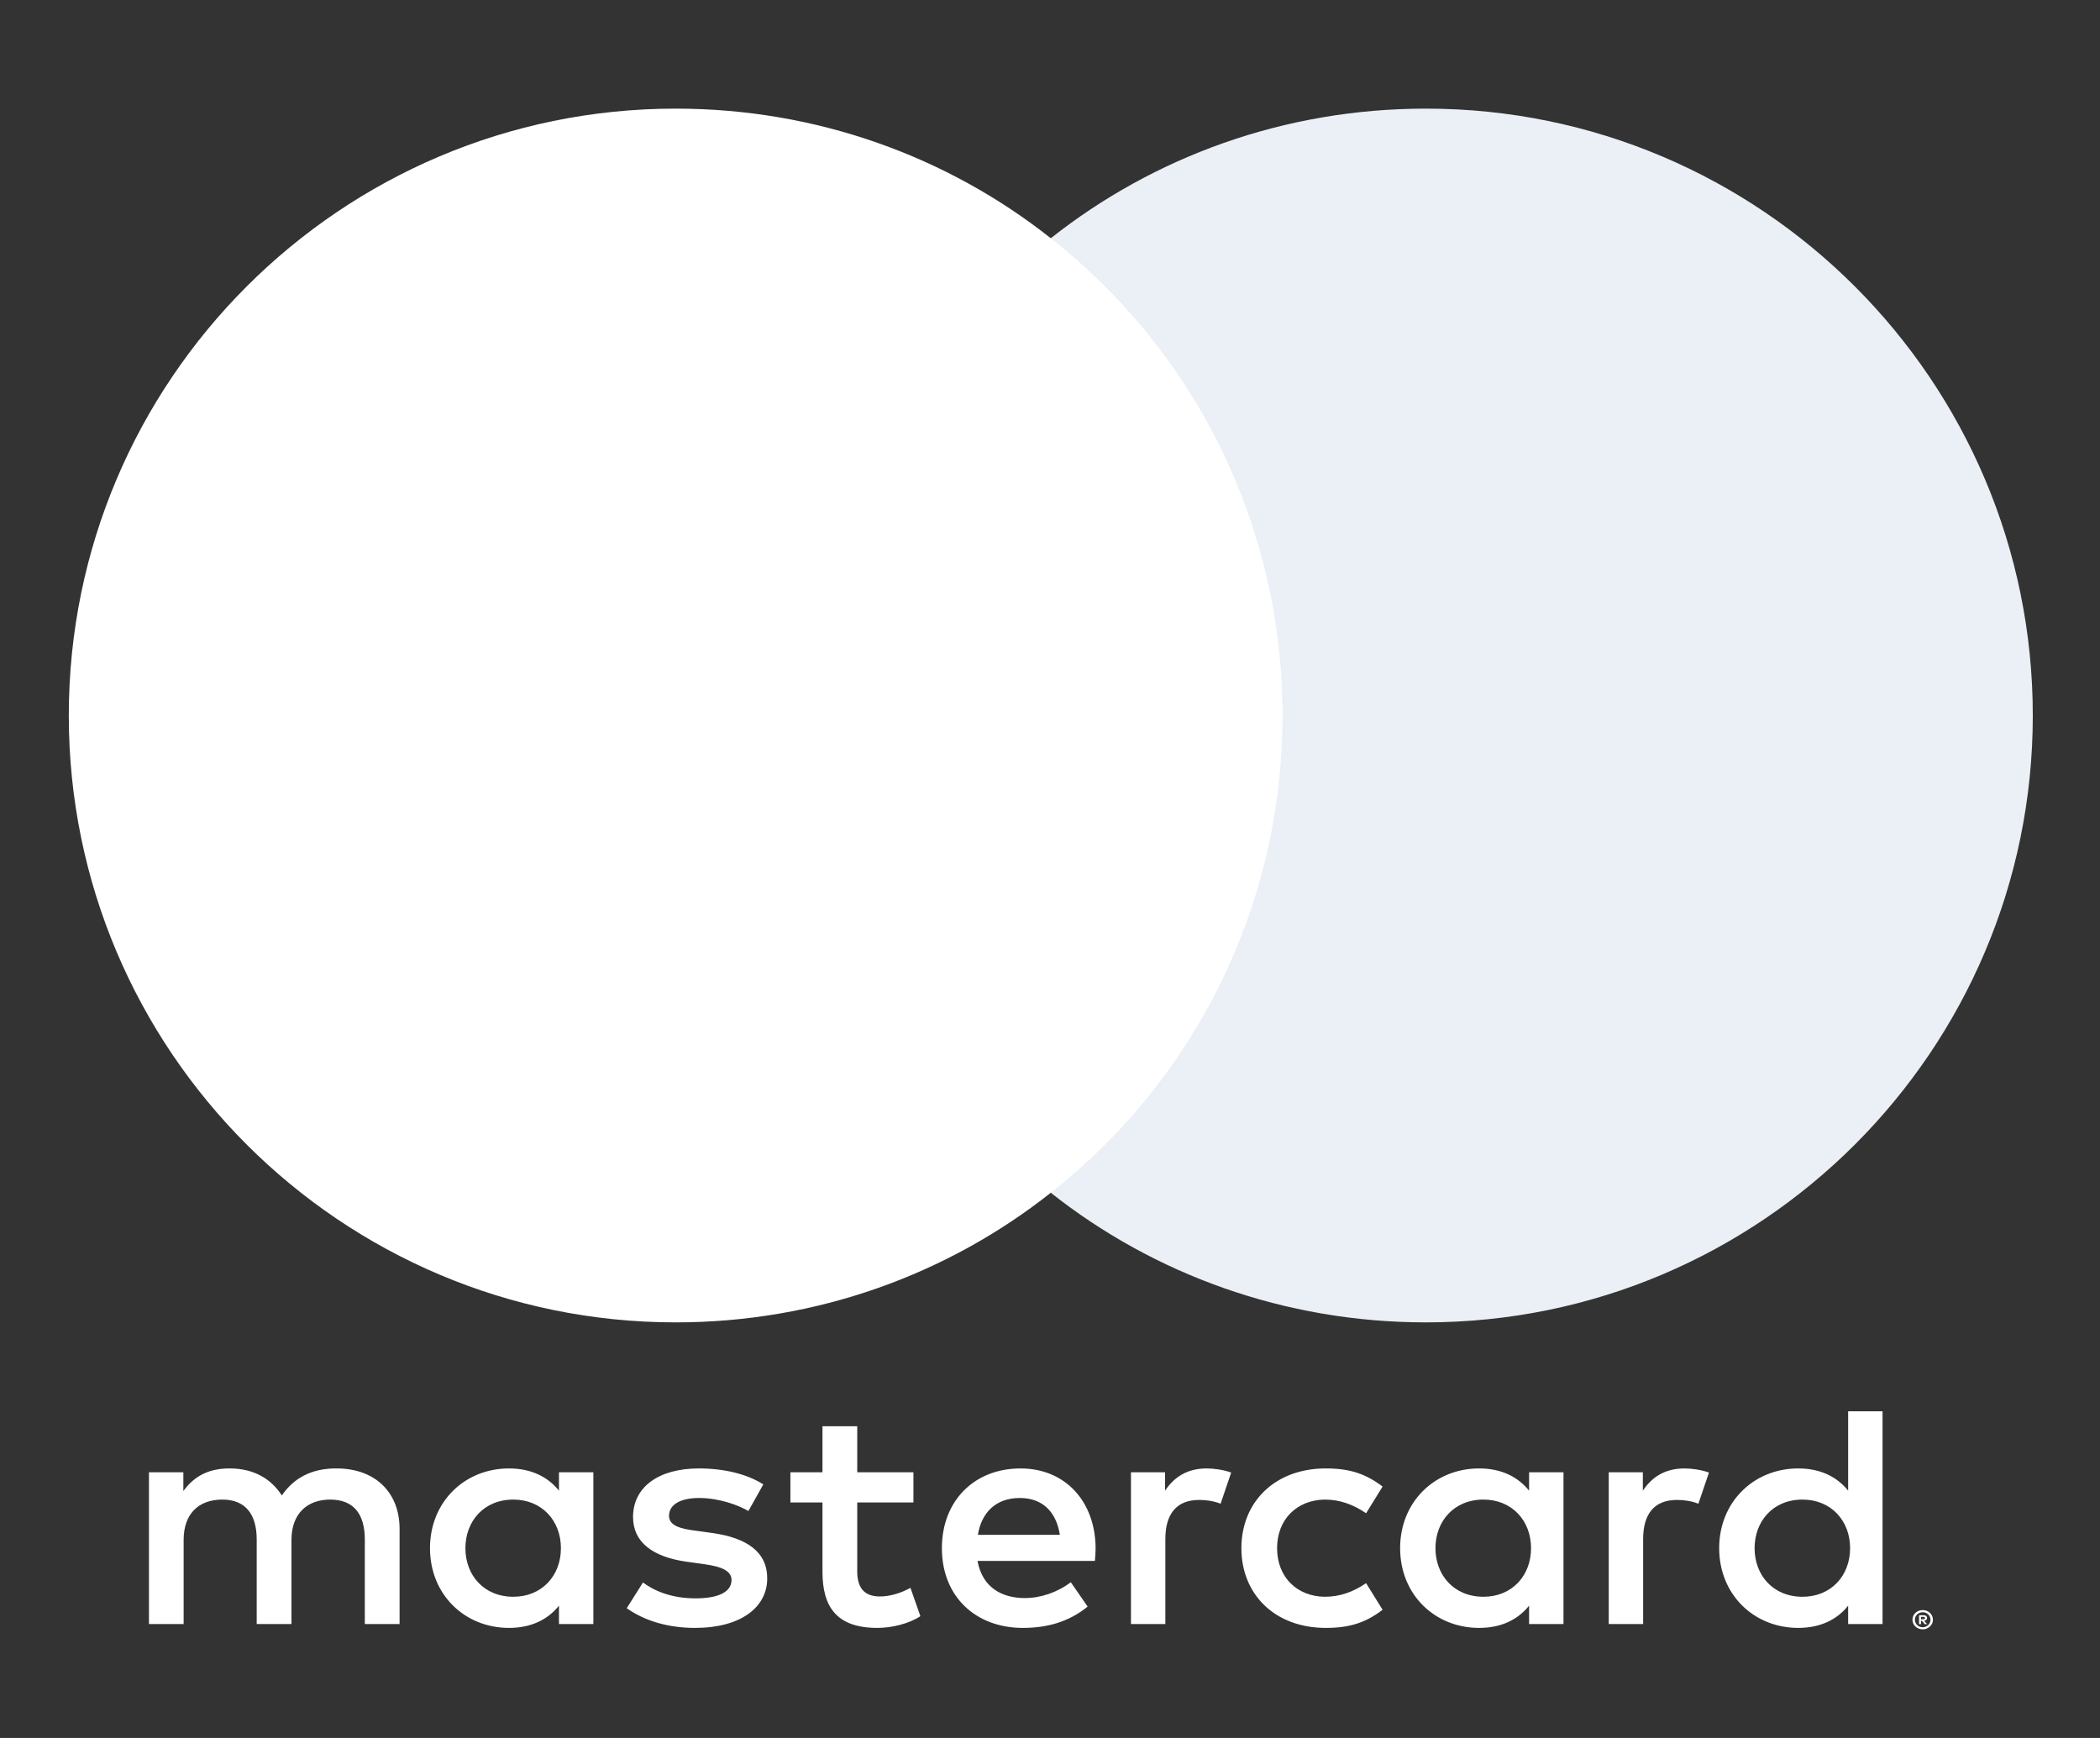 <svg width="29" height="24" viewBox="0 0 29 24" fill="none" xmlns="http://www.w3.org/2000/svg">
<rect x="0" y="0" width="29" height="24" fill="#333333" stroke="none"/>
<g clip-path="url(#clip0_3750_2049)">
<path d="M18.172 16.471H10.836V3.29H18.172V16.471Z" fill="white"/>
<path d="M11.31 9.881C11.31 7.209 12.558 4.822 14.511 3.29C13.087 2.164 11.283 1.5 9.331 1.5C4.706 1.5 0.95 5.256 0.95 9.881C0.95 14.505 4.706 18.261 9.331 18.261C11.283 18.261 13.087 17.597 14.511 16.471C12.558 14.939 11.31 12.552 11.31 9.881Z" fill="white"/>
<path d="M28.072 9.881C28.072 14.505 24.315 18.261 19.691 18.261C17.738 18.261 15.935 17.597 14.511 16.471C16.463 14.939 17.711 12.552 17.711 9.881C17.711 7.209 16.463 4.822 14.511 3.29C15.935 2.164 17.738 1.5 19.691 1.5C24.315 1.5 28.072 5.256 28.072 9.881Z" fill="#EBEFF6"/>
<path fill-rule="evenodd" clip-rule="evenodd" d="M6.427 21.379C6.427 21.011 6.678 20.708 7.089 20.708C7.481 20.708 7.746 20.998 7.746 21.379C7.746 21.761 7.481 22.05 7.089 22.05C6.678 22.05 6.427 21.748 6.427 21.379ZM8.194 21.379V20.331H7.719V20.585C7.568 20.397 7.34 20.278 7.029 20.278C6.417 20.278 5.938 20.739 5.938 21.379C5.938 22.02 6.417 22.48 7.029 22.48C7.34 22.48 7.568 22.362 7.719 22.173V22.427H8.194V21.379ZM24.23 21.379C24.23 21.011 24.481 20.708 24.892 20.708C25.285 20.708 25.549 20.998 25.549 21.379C25.549 21.761 25.285 22.05 24.892 22.05C24.481 22.05 24.23 21.748 24.23 21.379ZM26.528 22.328V22.361H26.56C26.566 22.361 26.572 22.36 26.577 22.357C26.581 22.354 26.584 22.35 26.584 22.344C26.584 22.342 26.583 22.339 26.582 22.337C26.581 22.335 26.579 22.333 26.577 22.332C26.572 22.329 26.566 22.328 26.56 22.328H26.528ZM26.56 22.305C26.577 22.305 26.589 22.308 26.599 22.315C26.607 22.322 26.612 22.332 26.612 22.344C26.612 22.349 26.611 22.354 26.609 22.358C26.607 22.362 26.605 22.366 26.601 22.369C26.593 22.377 26.582 22.381 26.571 22.382L26.613 22.428H26.58L26.541 22.382H26.528V22.428H26.501V22.305H26.56ZM26.552 22.471C26.566 22.471 26.58 22.468 26.593 22.463C26.606 22.458 26.618 22.45 26.628 22.44C26.638 22.431 26.645 22.419 26.651 22.407C26.656 22.394 26.659 22.381 26.659 22.367C26.659 22.34 26.648 22.313 26.628 22.294C26.618 22.284 26.606 22.277 26.593 22.271C26.58 22.266 26.566 22.264 26.552 22.264C26.531 22.264 26.51 22.269 26.492 22.281C26.474 22.292 26.46 22.308 26.452 22.327C26.447 22.339 26.444 22.353 26.444 22.367C26.444 22.395 26.455 22.421 26.475 22.44C26.485 22.45 26.496 22.457 26.509 22.463C26.523 22.468 26.537 22.471 26.552 22.471ZM26.552 22.234C26.572 22.234 26.59 22.238 26.607 22.244C26.64 22.258 26.668 22.283 26.682 22.315C26.689 22.331 26.693 22.349 26.693 22.367C26.693 22.385 26.689 22.402 26.682 22.419C26.667 22.451 26.64 22.476 26.607 22.489C26.59 22.497 26.571 22.5 26.552 22.5C26.533 22.5 26.515 22.497 26.497 22.49C26.48 22.483 26.464 22.473 26.451 22.461C26.438 22.449 26.428 22.434 26.421 22.419C26.414 22.402 26.41 22.385 26.41 22.367C26.41 22.349 26.414 22.331 26.421 22.315C26.435 22.283 26.462 22.258 26.496 22.244C26.514 22.237 26.533 22.234 26.552 22.234ZM25.997 21.379V19.489H25.522V20.585C25.372 20.397 25.143 20.278 24.833 20.278C24.221 20.278 23.741 20.739 23.741 21.379C23.741 22.02 24.221 22.48 24.833 22.48C25.143 22.48 25.372 22.362 25.522 22.173V22.427H25.997V21.379H25.997ZM14.084 20.686C14.39 20.686 14.586 20.87 14.636 21.195H13.504C13.554 20.892 13.746 20.686 14.084 20.686H14.084ZM14.093 20.278C13.454 20.278 13.007 20.726 13.007 21.379C13.007 22.046 13.472 22.48 14.125 22.48C14.454 22.48 14.755 22.401 15.02 22.186L14.787 21.849C14.604 21.989 14.372 22.068 14.152 22.068C13.847 22.068 13.568 21.932 13.499 21.555H15.12C15.125 21.498 15.13 21.441 15.13 21.379C15.125 20.726 14.705 20.278 14.093 20.278ZM19.823 21.379C19.823 21.011 20.075 20.708 20.486 20.708C20.878 20.708 21.143 20.998 21.143 21.379C21.143 21.761 20.878 22.05 20.486 22.05C20.075 22.05 19.823 21.748 19.823 21.379ZM21.591 21.379V20.331H21.116V20.585C20.965 20.397 20.737 20.278 20.426 20.278C19.814 20.278 19.335 20.739 19.335 21.379C19.335 22.02 19.814 22.48 20.426 22.48C20.737 22.48 20.965 22.362 21.116 22.173V22.427H21.591V21.379H21.591ZM17.143 21.379C17.143 22.015 17.604 22.48 18.308 22.48C18.636 22.48 18.856 22.41 19.093 22.23L18.865 21.862C18.687 21.985 18.5 22.05 18.294 22.05C17.915 22.046 17.636 21.783 17.636 21.379C17.636 20.976 17.915 20.713 18.294 20.708C18.5 20.708 18.687 20.774 18.865 20.897L19.093 20.528C18.856 20.349 18.636 20.278 18.308 20.278C17.604 20.278 17.143 20.743 17.143 21.379ZM23.262 20.278C22.988 20.278 22.81 20.401 22.687 20.585V20.331H22.216V22.427H22.691V21.252C22.691 20.906 22.846 20.713 23.157 20.713C23.253 20.713 23.353 20.726 23.454 20.765L23.6 20.335C23.495 20.296 23.358 20.278 23.262 20.278ZM10.541 20.498C10.312 20.353 9.997 20.278 9.65 20.278C9.098 20.278 8.742 20.533 8.742 20.949C8.742 21.292 9.006 21.502 9.495 21.568L9.719 21.599C9.979 21.634 10.102 21.699 10.102 21.818C10.102 21.98 9.929 22.072 9.605 22.072C9.276 22.072 9.038 21.971 8.879 21.853L8.655 22.208C8.915 22.392 9.244 22.48 9.6 22.48C10.23 22.48 10.595 22.195 10.595 21.796C10.595 21.427 10.308 21.235 9.833 21.169L9.609 21.138C9.404 21.112 9.239 21.072 9.239 20.932C9.239 20.778 9.395 20.686 9.655 20.686C9.933 20.686 10.203 20.787 10.335 20.866L10.541 20.498ZM16.664 20.278C16.39 20.278 16.212 20.401 16.089 20.585V20.331H15.618V22.427H16.093V21.252C16.093 20.906 16.248 20.713 16.559 20.713C16.655 20.713 16.755 20.726 16.856 20.765L17.002 20.335C16.897 20.296 16.76 20.278 16.664 20.278ZM12.614 20.331H11.838V19.695H11.358V20.331H10.915V20.748H11.358V21.704C11.358 22.191 11.554 22.48 12.116 22.48C12.322 22.48 12.559 22.419 12.71 22.318L12.573 21.927C12.431 22.006 12.276 22.046 12.153 22.046C11.915 22.046 11.838 21.905 11.838 21.695V20.748H12.614V20.331ZM5.518 22.427V21.112C5.518 20.616 5.189 20.283 4.66 20.278C4.381 20.274 4.093 20.357 3.892 20.651C3.742 20.419 3.504 20.278 3.171 20.278C2.938 20.278 2.71 20.344 2.532 20.59V20.331H2.057V22.427H2.536V21.265C2.536 20.901 2.746 20.708 3.071 20.708C3.386 20.708 3.545 20.906 3.545 21.261V22.427H4.025V21.265C4.025 20.901 4.244 20.708 4.559 20.708C4.883 20.708 5.038 20.906 5.038 21.261V22.427H5.518Z" fill="white"/>
</g>
<defs>
<clipPath id="clip0_3750_2049">
<rect width="27.6" height="24" fill="white" transform="translate(0.65)"/>
</clipPath>
</defs>
</svg>
